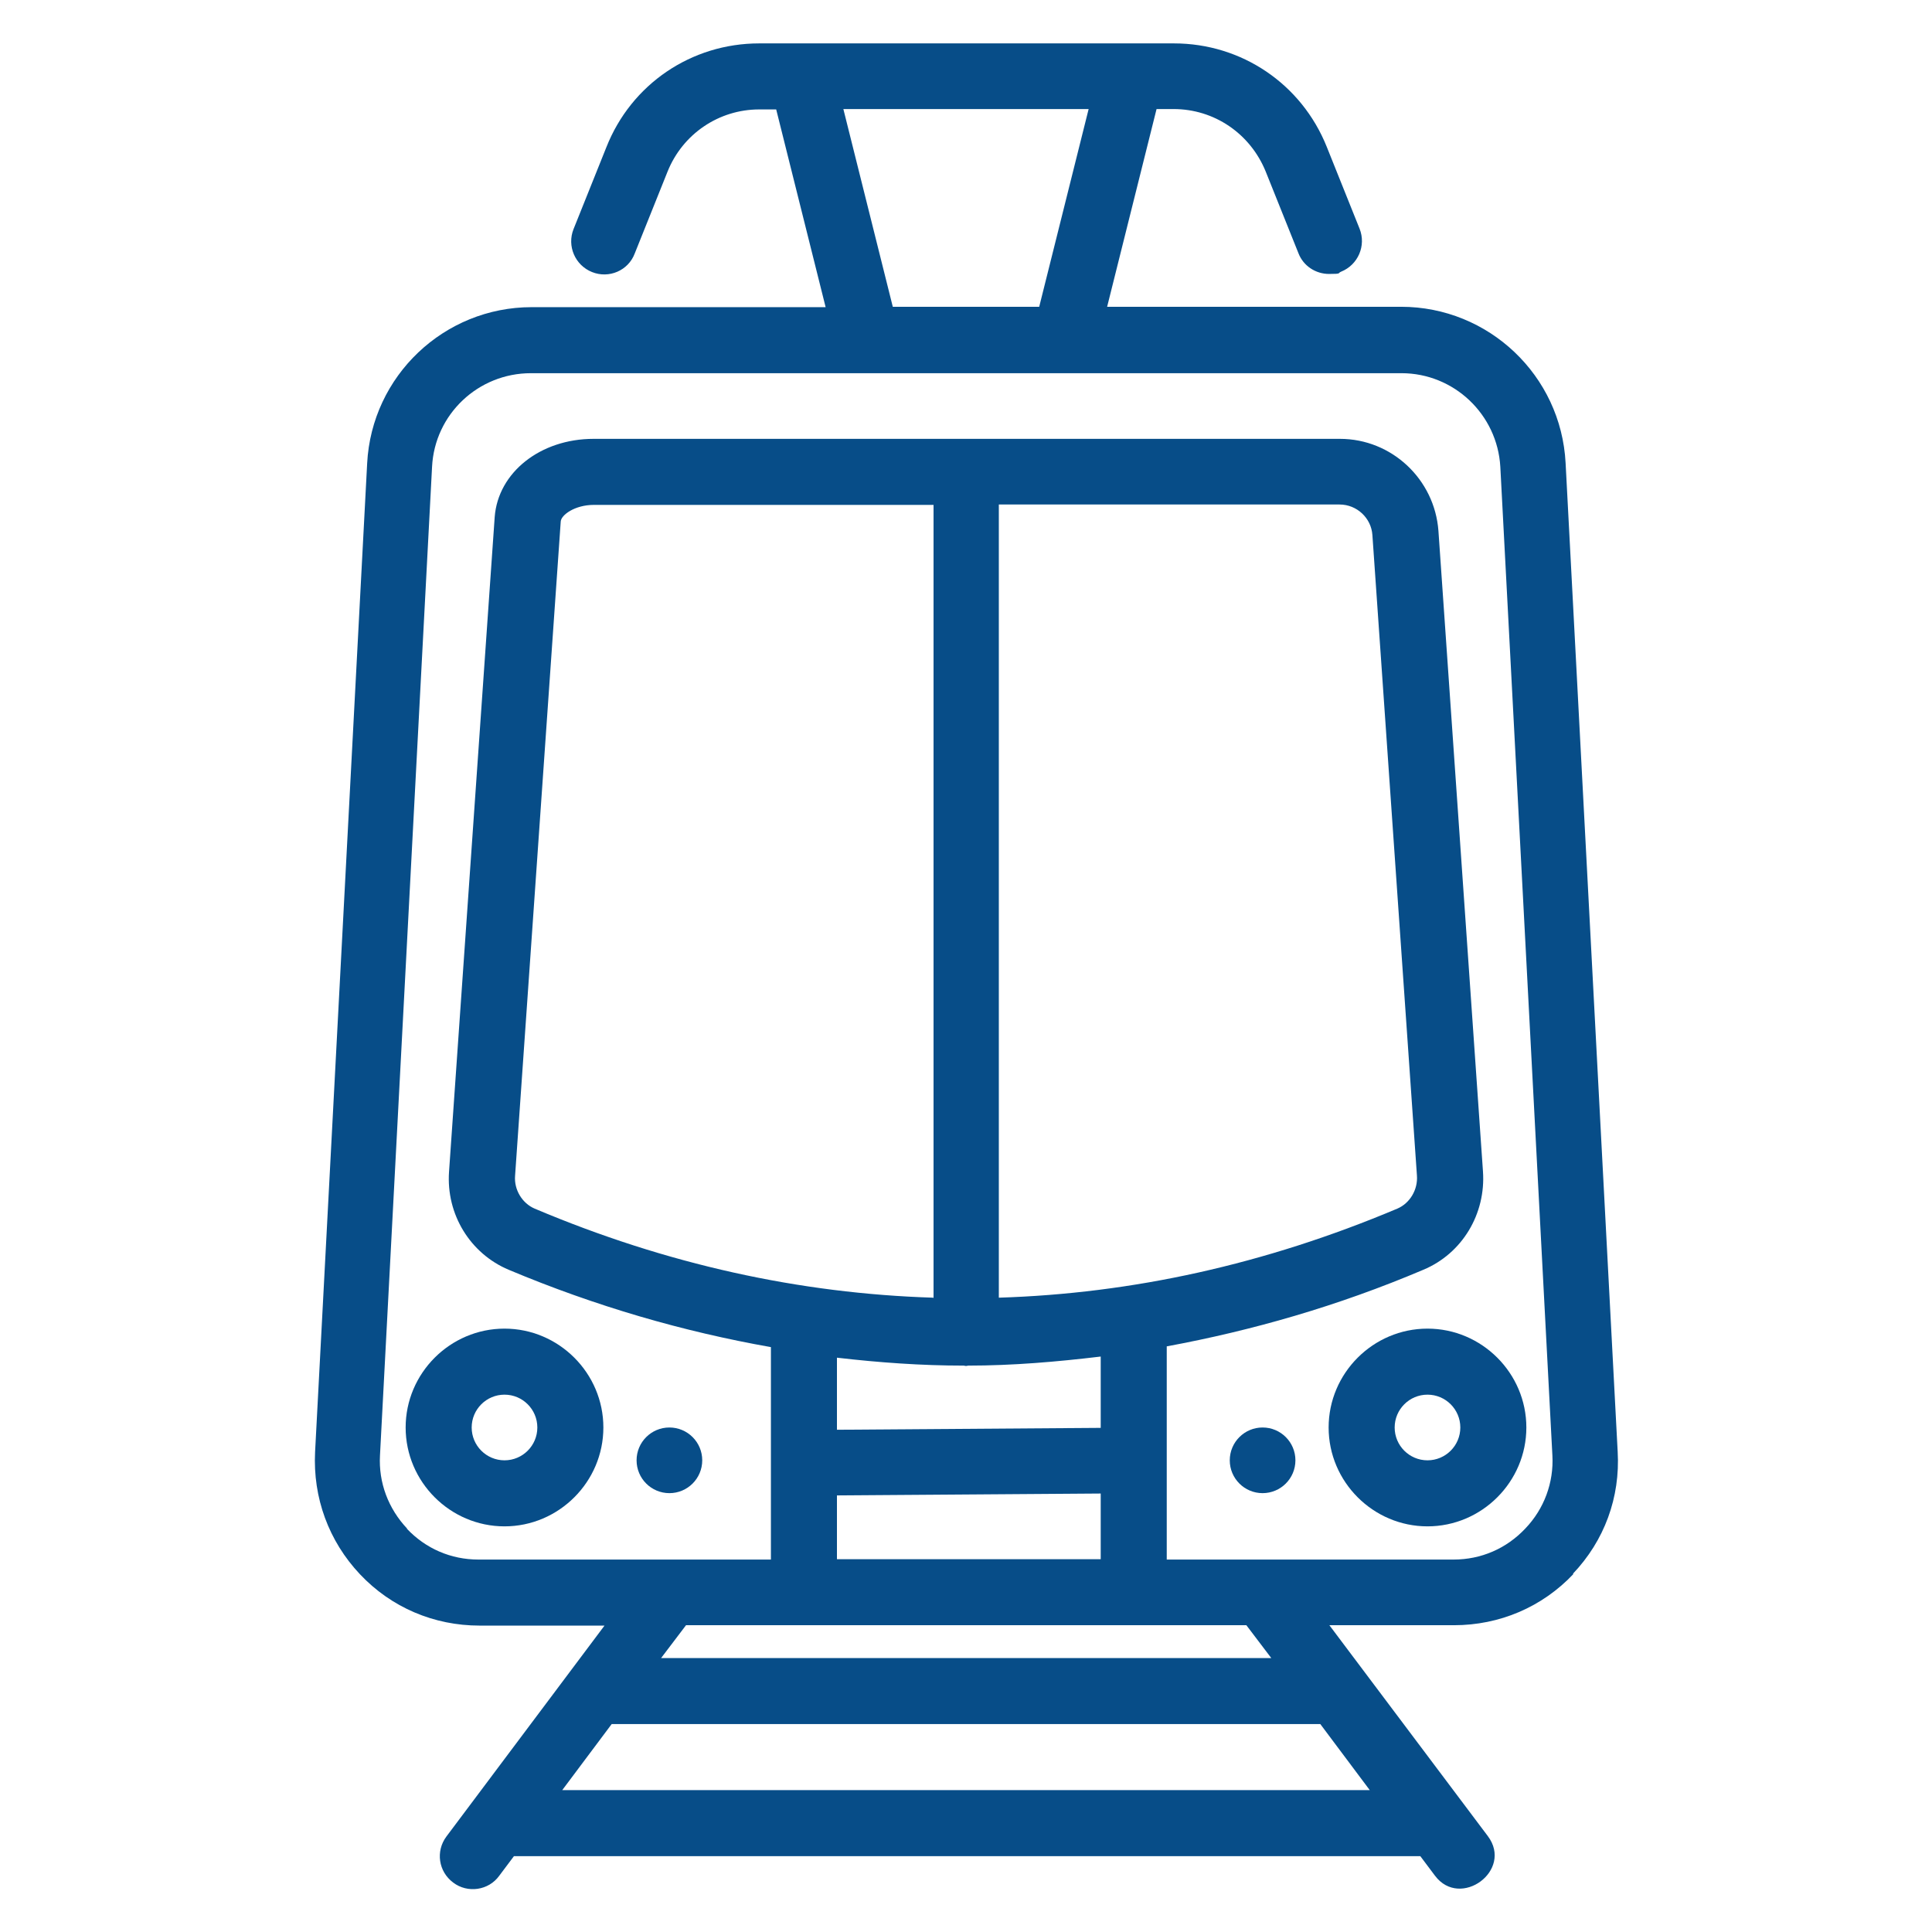 <?xml version="1.0" encoding="UTF-8"?><svg id="Layer_1" xmlns="http://www.w3.org/2000/svg" viewBox="0 0 512 512"><defs><style>.cls-1{fill:#074d88;}</style></defs><path class="cls-1" d="M416.8,417.1c8.4-8.8,12.6-20.3,11.9-32.4l-13.8-262c-1.2-23.2-20.4-41.4-43.6-41.4h-77.9l13.1-52.4h4.5c10.8,0,20.3,6.5,24.4,16.5l8.7,21.7c1.3,3.4,4.6,5.5,8.1,5.5s2.2-.2,3.2-.6c4.5-1.8,6.7-6.9,4.9-11.4l-8.7-21.7c-6.7-16.7-22.6-27.4-40.5-27.4h-109.9c-18,0-33.9,10.8-40.5,27.5l-8.7,21.7c-1.8,4.5.4,9.6,4.9,11.4,4.5,1.8,9.6-.4,11.3-4.9l8.7-21.7c4-10,13.6-16.5,24.3-16.5h4.5l13.1,52.4h-77.9c-23.2,0-42.4,18.2-43.6,41.4l-13.8,262c-.6,12.1,3.6,23.6,11.9,32.4,8.3,8.8,19.6,13.6,31.7,13.6h33.1l-41.9,55.9c-2.9,3.9-2.1,9.3,1.8,12.2,3.8,2.9,9.4,2.1,12.2-1.8l3.9-5.2h240.2s3.9,5.2,3.9,5.2c6.7,8.9,20.8-1.4,14-10.5l-42-55.9h33c12.1,0,23.4-4.8,31.7-13.6h0ZM223.5,28.9h65l-13.1,52.4h-38.8l-13.1-52.4ZM107.9,405.1c-5-5.3-7.6-12.2-7.2-19.4l13.8-262c.7-13.9,12.2-24.8,26.2-24.8h230.7c13.9,0,25.4,10.9,26.2,24.8l13.8,262c.4,7.2-2.2,14.2-7.2,19.4-5,5.3-11.7,8.2-19,8.2h-76v-56.5c22.7-4.2,45.4-10.7,68-20.3,10.3-4.3,16.6-14.8,15.8-26.1l-11.8-169.7c-1-13.7-12.4-24.4-26.1-24.4h-197.8c-14.1,0-25.3,8.9-26.2,20.7l-12.1,173.5c-.8,11.3,5.6,21.7,15.8,26,23.1,9.7,46.3,16.4,69.5,20.5v56.3h-77.5c-7.3,0-14-2.9-19-8.2h0ZM221.8,413.2v-16.9l69.9-.5v17.4h-69.9ZM355,133.7c4.6,0,8.4,3.6,8.7,8.1l11.8,169.7c.3,3.8-1.9,7.4-5.2,8.8-35.1,14.8-70.3,22.5-105.6,23.6v-210.2h90.3ZM247.3,343.9c-35.3-1.1-70.6-8.8-105.6-23.6-3.3-1.4-5.5-5-5.2-8.7l12.1-173.4c.1-1.7,3.7-4.4,8.8-4.4h90v210.2ZM255.4,361.9c.2,0,.4.1.6.1s.4-.1.6-.1c11.7,0,23.4-1,35.1-2.4v18.9l-69.9.5v-19.1c11.2,1.3,22.4,2.1,33.6,2.1h0ZM149,474.4l13.1-17.5h187.8l13.1,17.5h-214ZM336.8,439.4h-161.6l6.6-8.7h148.5l6.6,8.7Z"/><path class="cls-1" d="M133.7,352.1c-14.4,0-26.2,11.8-26.2,26.2s11.8,26.2,26.2,26.2,26.2-11.8,26.2-26.2-11.8-26.2-26.2-26.2ZM133.7,387c-4.8,0-8.7-3.9-8.7-8.7s3.9-8.7,8.7-8.7,8.7,3.9,8.7,8.7-3.9,8.7-8.7,8.7Z"/><circle class="cls-1" cx="177.4" cy="387" r="8.7"/><path class="cls-1" d="M352.1,378.3c0,14.4,11.8,26.2,26.2,26.2s26.2-11.8,26.2-26.2-11.8-26.2-26.2-26.2-26.2,11.8-26.2,26.2ZM387,378.3c0,4.8-3.9,8.7-8.7,8.7s-8.7-3.9-8.7-8.7,3.9-8.7,8.7-8.7,8.7,3.9,8.7,8.7Z"/><circle class="cls-1" cx="334.6" cy="387" r="8.7"/></svg>